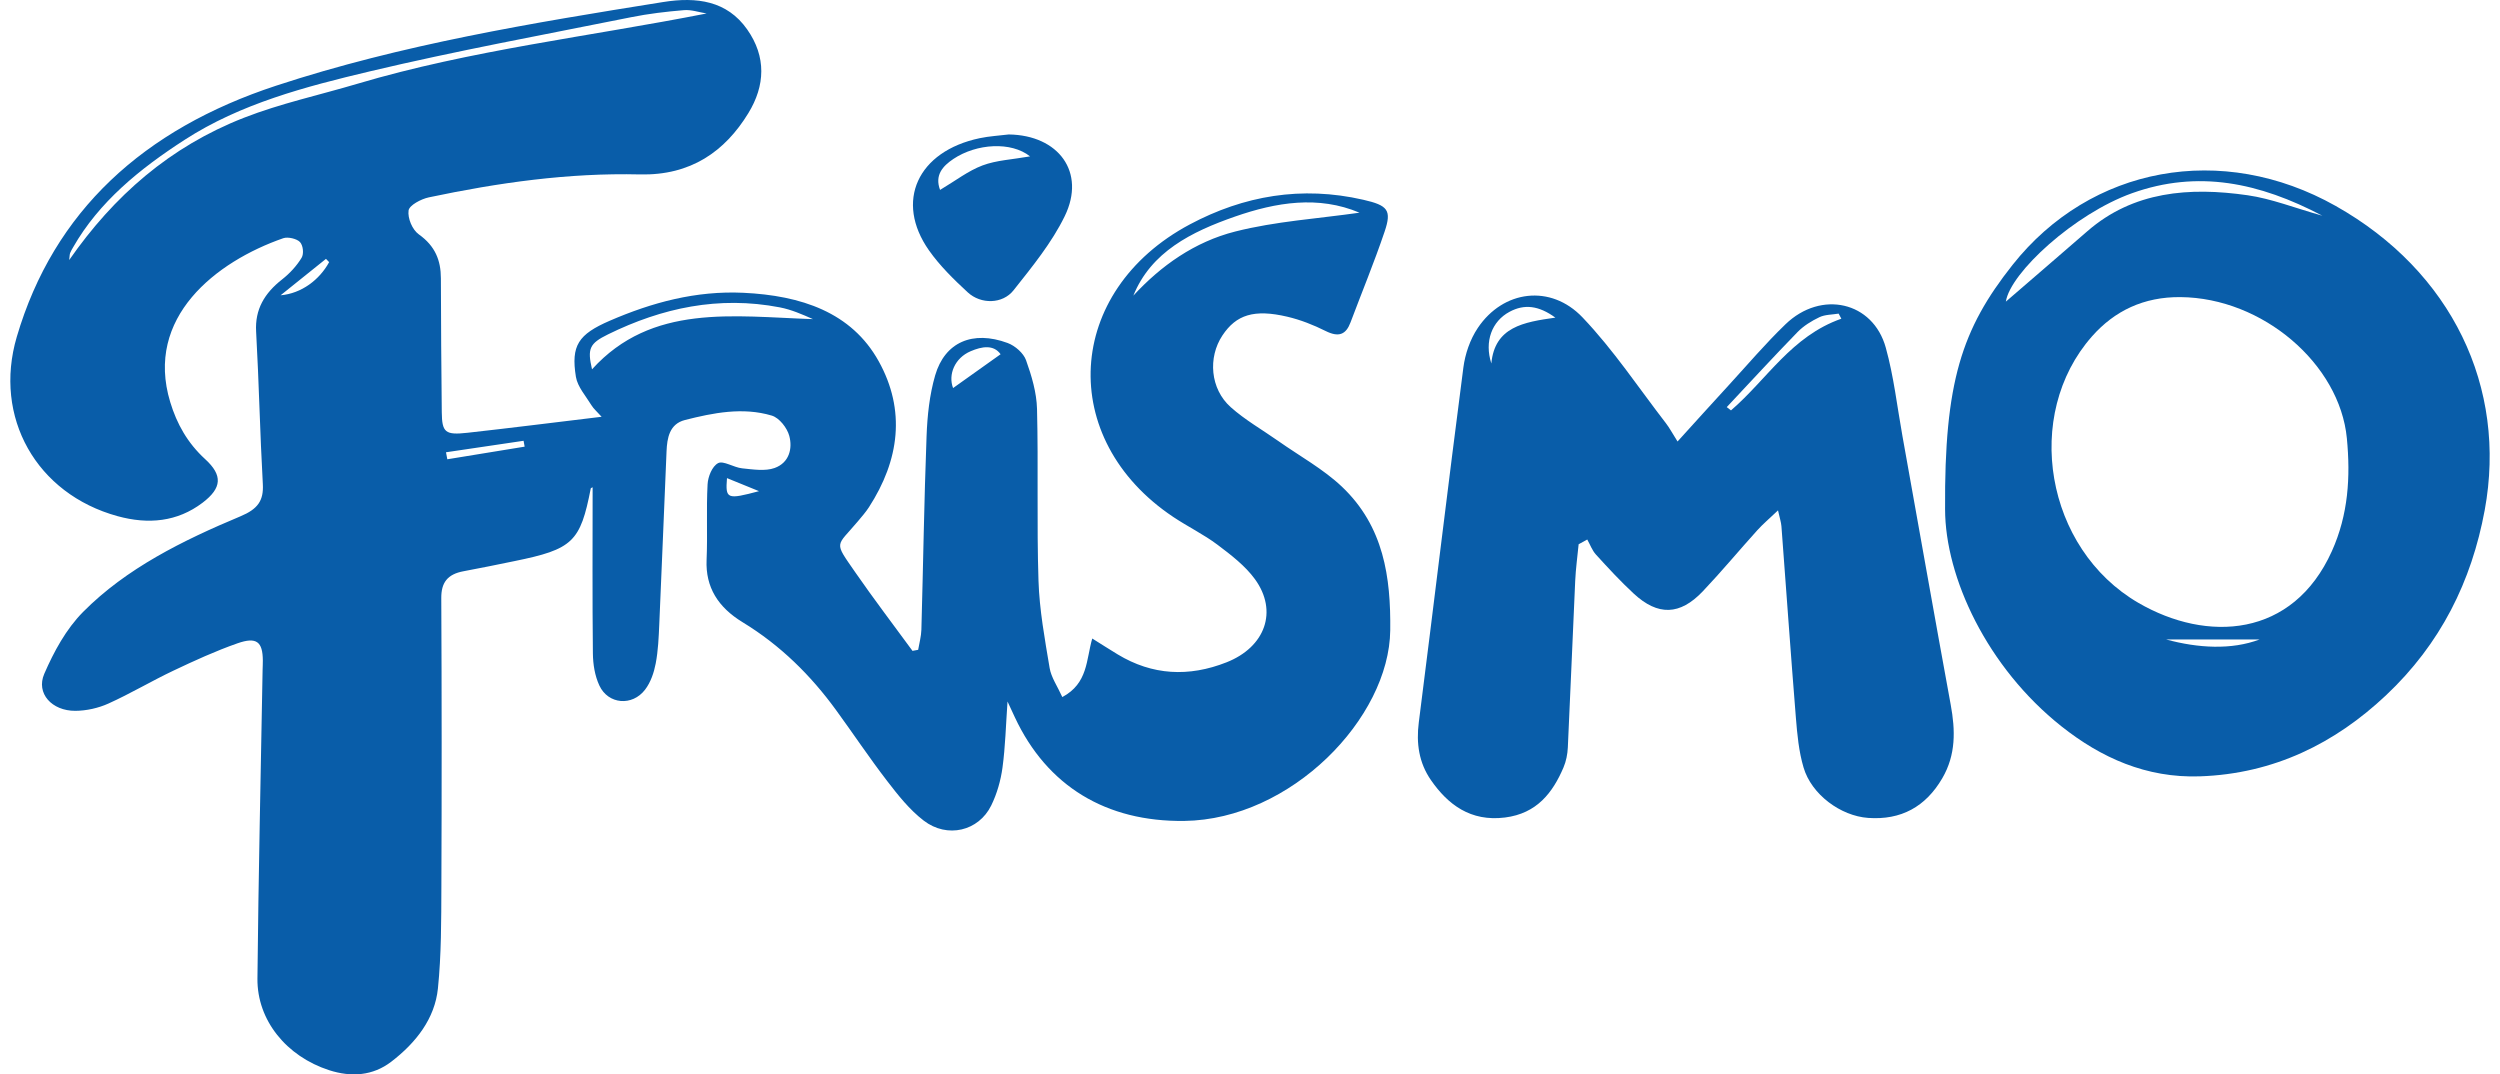 <svg width="121" height="52" viewBox="0 0 121 52" fill="none" xmlns="http://www.w3.org/2000/svg">
<path d="M29.118 20.172C28.887 19.914 28.727 19.781 28.628 19.617C28.354 19.166 27.953 18.722 27.874 18.239C27.629 16.724 27.991 16.183 29.512 15.524C31.556 14.64 33.678 14.063 35.98 14.171C38.769 14.303 41.211 15.109 42.53 17.486C43.846 19.859 43.533 22.268 42.057 24.549C41.902 24.788 41.708 25.008 41.522 25.231C40.464 26.492 40.336 26.169 41.399 27.705C42.288 28.99 43.24 30.238 44.165 31.502C44.256 31.485 44.347 31.468 44.439 31.451C44.493 31.127 44.586 30.804 44.595 30.479C44.682 27.354 44.728 24.228 44.846 21.104C44.883 20.12 44.987 19.115 45.262 18.168C45.731 16.557 47.081 15.978 48.767 16.6C49.136 16.736 49.538 17.095 49.659 17.43C49.932 18.192 50.172 19 50.192 19.794C50.261 22.564 50.174 25.338 50.263 28.107C50.308 29.519 50.568 30.93 50.802 32.331C50.878 32.787 51.178 33.212 51.416 33.738C52.666 33.07 52.565 31.936 52.865 30.904C53.328 31.194 53.708 31.437 54.095 31.672C55.773 32.688 57.54 32.776 59.365 32.056C61.238 31.317 61.867 29.583 60.738 28.03C60.272 27.39 59.587 26.862 58.926 26.365C58.262 25.866 57.487 25.489 56.789 25.023C51.133 21.247 51.531 14.087 57.59 10.86C60.203 9.468 63.001 8.985 65.982 9.668C67.174 9.941 67.368 10.169 67.014 11.214C66.514 12.692 65.915 14.143 65.364 15.607C65.142 16.195 64.797 16.338 64.159 16.02C63.577 15.729 62.949 15.48 62.307 15.329C60.701 14.952 59.833 15.23 59.165 16.236C58.458 17.302 58.573 18.818 59.564 19.704C60.254 20.322 61.094 20.8 61.866 21.343C62.9 22.072 64.047 22.702 64.944 23.551C66.984 25.483 67.316 27.949 67.288 30.502C67.241 34.76 62.485 39.668 57.317 39.733C53.538 39.781 50.677 38.05 49.119 34.717C49.014 34.492 48.91 34.267 48.764 33.953C48.684 35.097 48.659 36.133 48.52 37.156C48.435 37.779 48.255 38.414 47.975 38.986C47.366 40.227 45.846 40.591 44.709 39.718C44.018 39.188 43.466 38.486 42.942 37.805C42.077 36.681 41.294 35.505 40.46 34.361C39.244 32.692 37.781 31.236 35.941 30.115C34.76 29.395 34.142 28.428 34.199 27.099C34.252 25.88 34.181 24.657 34.247 23.439C34.267 23.075 34.464 22.567 34.76 22.414C35.01 22.285 35.515 22.626 35.918 22.667C36.441 22.72 37.034 22.816 37.491 22.651C38.203 22.395 38.366 21.702 38.2 21.093C38.098 20.716 37.723 20.224 37.352 20.114C35.949 19.696 34.521 19.98 33.15 20.329C32.4 20.52 32.288 21.204 32.261 21.837C32.141 24.63 32.033 27.423 31.909 30.216C31.881 30.85 31.855 31.491 31.736 32.113C31.652 32.552 31.496 33.02 31.221 33.38C30.602 34.192 29.436 34.093 29.011 33.183C28.789 32.709 28.702 32.151 28.696 31.629C28.666 28.96 28.683 26.291 28.683 23.584C28.633 23.613 28.596 23.623 28.593 23.638C28.089 26.233 27.722 26.583 24.897 27.158C24.079 27.324 23.262 27.497 22.441 27.647C21.648 27.791 21.355 28.207 21.358 28.941C21.381 33.593 21.382 38.246 21.363 42.899C21.356 44.548 21.363 46.205 21.195 47.844C21.046 49.294 20.146 50.461 18.934 51.389C18.047 52.068 17.007 52.145 15.93 51.797C13.869 51.13 12.44 49.386 12.46 47.364C12.509 42.383 12.622 37.403 12.71 32.422C12.713 32.27 12.723 32.117 12.721 31.965C12.714 31.061 12.419 30.813 11.498 31.135C10.434 31.507 9.407 31.979 8.394 32.459C7.329 32.964 6.32 33.568 5.245 34.053C4.763 34.271 4.182 34.402 3.645 34.404C2.513 34.41 1.732 33.561 2.142 32.614C2.604 31.549 3.194 30.451 4.027 29.612C6.118 27.505 8.842 26.16 11.643 24.987C12.472 24.64 12.766 24.235 12.721 23.433C12.582 20.972 12.535 18.507 12.396 16.046C12.336 14.976 12.797 14.195 13.657 13.521C14.028 13.23 14.361 12.867 14.597 12.478C14.714 12.284 14.673 11.884 14.52 11.717C14.371 11.555 13.935 11.452 13.712 11.529C10.456 12.662 6.994 15.358 8.239 19.461C8.558 20.514 9.074 21.439 9.929 22.222C10.785 23.005 10.746 23.617 9.803 24.333C8.583 25.258 7.18 25.391 5.693 24.983C1.763 23.905 -0.335 20.197 0.813 16.3C2.604 10.213 6.954 6.255 13.362 4.148C19.43 2.153 25.766 1.11 32.1 0.098C33.724 -0.162 35.186 0.038 36.16 1.419C37.099 2.752 37.032 4.148 36.221 5.475C35.091 7.326 33.436 8.501 30.968 8.442C27.505 8.359 24.114 8.844 20.757 9.552C20.377 9.632 19.809 9.936 19.775 10.187C19.724 10.559 19.951 11.116 20.274 11.346C21.069 11.912 21.337 12.609 21.339 13.469C21.345 15.63 21.357 17.791 21.382 19.951C21.394 20.934 21.548 21.066 22.63 20.946C24.727 20.714 26.818 20.448 29.118 20.172ZM34.199 0.652C33.831 0.593 33.461 0.462 33.107 0.491C32.25 0.562 31.39 0.663 30.551 0.832C26.326 1.681 22.08 2.461 17.896 3.455C14.773 4.197 11.648 5.015 8.939 6.766C6.747 8.182 4.796 9.771 3.537 11.972C3.485 12.062 3.43 12.152 3.394 12.247C3.369 12.314 3.373 12.39 3.349 12.586C5.513 9.478 8.22 7.1 11.811 5.698C13.573 5.01 15.465 4.599 17.296 4.055C22.793 2.421 28.521 1.771 34.199 0.652ZM65.8 10.294C63.812 9.453 61.765 9.789 59.777 10.481C57.661 11.217 55.707 12.198 54.854 14.309C56.19 12.861 57.819 11.703 59.791 11.204C61.741 10.71 63.802 10.581 65.8 10.294ZM28.654 17.875C31.549 14.679 35.502 15.319 39.348 15.446C38.823 15.213 38.296 14.983 37.74 14.876C34.786 14.308 32.041 14.902 29.433 16.181C28.526 16.626 28.422 16.872 28.654 17.875ZM48.429 17.145C48.087 16.668 47.523 16.768 46.982 16.998C46.207 17.326 45.88 18.132 46.129 18.782C46.861 18.261 47.621 17.72 48.429 17.145ZM21.586 21.89C21.607 22.003 21.628 22.116 21.65 22.229C22.898 22.025 24.145 21.821 25.393 21.618C25.376 21.523 25.359 21.428 25.341 21.334C24.09 21.519 22.838 21.704 21.586 21.89ZM15.93 12.687C15.879 12.634 15.828 12.582 15.777 12.529C15.098 13.074 14.419 13.619 13.581 14.292C14.592 14.205 15.466 13.542 15.93 12.687ZM35.186 23.141C35.106 24.157 35.184 24.187 36.736 23.772C36.232 23.567 35.711 23.354 35.186 23.141Z" fill="#095DA9"/>
<path d="M94.142 24.648C94.102 18.492 94.946 15.93 97.406 12.823C101.19 8.044 107.544 6.872 113.042 9.965C118.665 13.129 121.356 18.75 120.26 24.691C119.623 28.138 118.128 31.165 115.47 33.664C113.025 35.962 110.071 37.453 106.472 37.575C103.878 37.664 101.687 36.671 99.777 35.157C96.18 32.307 94.147 27.948 94.142 24.648ZM105.535 14.38C103.76 14.364 102.346 15.043 101.253 16.28C97.896 20.081 98.987 26.56 103.501 29.18C106.812 31.101 110.971 30.884 112.864 26.673C113.658 24.907 113.769 23.09 113.588 21.212C113.241 17.612 109.51 14.413 105.535 14.38ZM112.403 10.441C109.348 8.835 106.381 8.21 103.188 9.352C100.416 10.344 97.302 13.188 97.083 14.599C98.271 13.573 99.657 12.382 101.036 11.184C103.254 9.259 105.961 9.044 108.782 9.45C109.939 9.616 111.047 10.06 112.403 10.441ZM109.362 30.951H104.843C106.393 31.372 108.005 31.463 109.362 30.951Z" fill="#095DA9"/>
<path d="M81.193 21.368C82.102 20.367 82.876 19.509 83.658 18.658C84.571 17.664 85.443 16.634 86.419 15.694C88.148 14.027 90.655 14.597 91.272 16.827C91.66 18.225 91.821 19.675 92.078 21.103C92.856 25.439 93.621 29.778 94.415 34.111C94.641 35.343 94.673 36.527 94.004 37.672C93.201 39.047 92.01 39.701 90.418 39.587C89.086 39.491 87.678 38.456 87.292 37.147C87.062 36.37 86.986 35.547 86.921 34.74C86.671 31.65 86.455 28.558 86.221 25.467C86.206 25.276 86.141 25.088 86.056 24.701C85.639 25.098 85.325 25.364 85.055 25.662C84.169 26.643 83.327 27.659 82.415 28.62C81.308 29.786 80.243 29.815 79.071 28.729C78.427 28.132 77.833 27.488 77.246 26.844C77.057 26.636 76.962 26.358 76.823 26.112C76.684 26.189 76.545 26.265 76.406 26.342C76.349 26.931 76.267 27.52 76.24 28.11C76.115 30.799 76.011 33.489 75.883 36.177C75.868 36.503 75.802 36.843 75.673 37.145C75.156 38.358 74.39 39.374 72.838 39.568C71.169 39.777 70.074 38.936 69.257 37.756C68.674 36.916 68.542 35.971 68.669 34.97C69.398 29.244 70.083 23.514 70.827 17.79C70.913 17.132 71.149 16.434 71.526 15.872C72.755 14.041 75.049 13.741 76.594 15.362C78.101 16.944 79.304 18.767 80.633 20.488C80.804 20.71 80.934 20.958 81.193 21.368ZM89.121 15.425C89.077 15.343 89.034 15.261 88.99 15.179C88.677 15.231 88.329 15.223 88.06 15.352C87.674 15.536 87.29 15.775 87.003 16.07C85.84 17.265 84.715 18.49 83.575 19.704C83.644 19.757 83.712 19.81 83.78 19.863C85.532 18.356 86.698 16.278 89.121 15.425ZM75.28 15.373C74.47 14.787 73.781 14.704 73.058 15.093C72.209 15.549 71.835 16.521 72.181 17.592C72.345 15.824 73.737 15.591 75.28 15.373Z" fill="#095DA9"/>
<path d="M48.823 6.508C51.237 6.541 52.566 8.334 51.536 10.456C50.914 11.739 49.963 12.904 49.054 14.052C48.526 14.72 47.477 14.738 46.838 14.149C46.157 13.521 45.483 12.858 44.963 12.119C43.295 9.746 44.411 7.321 47.418 6.688C47.877 6.591 48.354 6.566 48.823 6.508ZM45.499 9.192C46.255 8.743 46.857 8.268 47.556 8.006C48.23 7.753 49.004 7.72 49.855 7.569C48.942 6.841 47.268 6.944 46.146 7.692C45.622 8.042 45.232 8.481 45.499 9.192Z" fill="#095DA9"/>
</svg>
